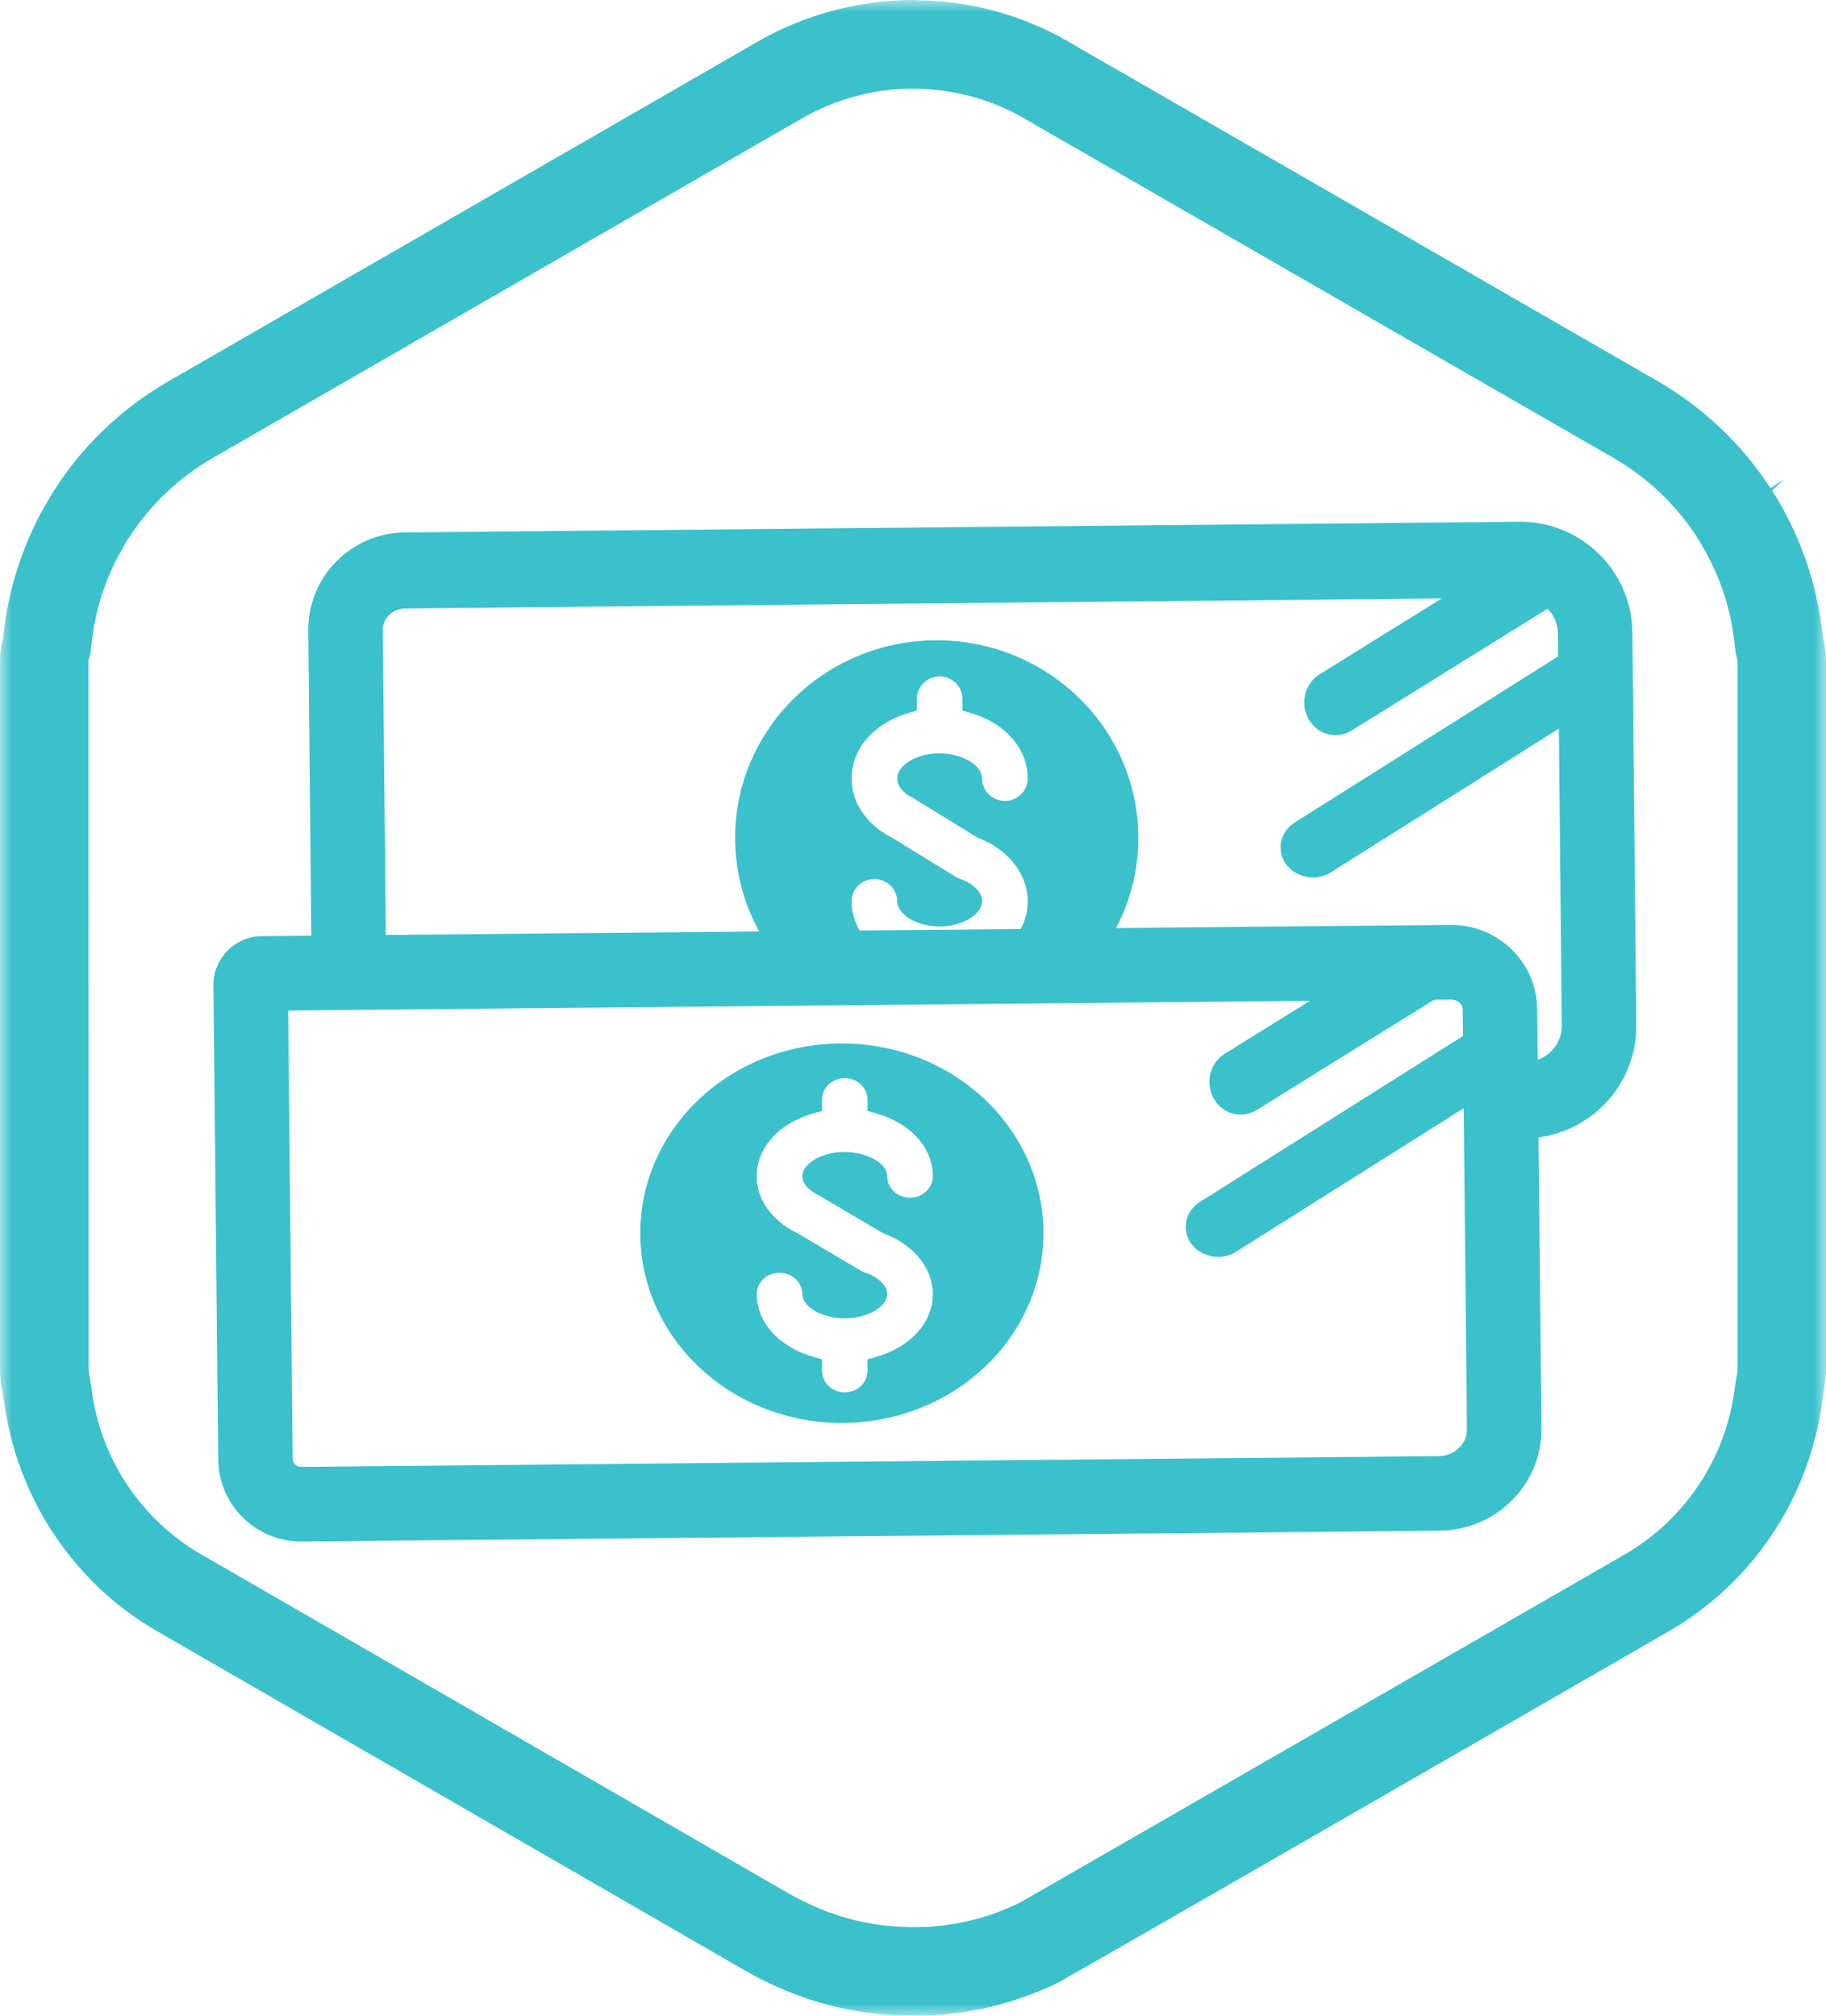 <svg width="77" height="85" viewBox="0 0 77 85" xmlns="http://www.w3.org/2000/svg" xmlns:xlink="http://www.w3.org/1999/xlink"><title>Icon-Make a Payment</title><defs><path id="a" d="M0 0L77 0 77 85 0 85z"/></defs><g fill="none" fill-rule="evenodd"><g><mask id="b" fill="#fff"><use xlink:href="#a"/></mask><path d="M73.272,57.775 C73.244,57.968 73.217,58.153 73.18,58.347 L73.152,58.532 C72.793,61.458 71.063,64.071 68.522,65.539 L66.46,66.73 C51.41,75.399 43.724,79.821 42.978,80.245 C42.619,80.412 42.288,80.55 41.911,80.689 C41.018,81.002 40.07,81.196 39.094,81.252 L38.431,81.261 L38.035,81.252 C36.949,81.196 35.982,81.002 35.08,80.679 C34.712,80.55 34.362,80.402 34.003,80.227 C33.773,80.125 33.552,80.005 33.368,79.904 L8.478,65.539 C5.937,64.071 4.207,61.458 3.857,58.532 L3.838,58.393 C3.792,58.19 3.765,57.978 3.737,57.765 L3.728,27.853 L3.765,27.752 C3.802,27.632 3.829,27.493 3.838,27.364 C3.857,27.152 3.875,26.976 3.903,26.801 C3.912,26.764 3.912,26.708 3.921,26.662 C4.115,25.416 4.52,24.262 5.127,23.191 L5.21,23.053 C5.256,22.96 5.302,22.886 5.348,22.803 L5.348,22.794 L5.468,22.628 C6.342,21.28 7.548,20.135 8.938,19.332 L33.828,4.985 C35.218,4.191 36.793,3.757 38.385,3.739 L38.551,3.739 C40.208,3.757 41.782,4.182 43.144,4.967 L43.494,5.17 C43.871,5.382 67.859,19.212 68.062,19.323 C69.461,20.135 70.649,21.262 71.505,22.563 L71.698,22.877 C71.744,22.951 71.772,22.997 71.799,23.053 L71.854,23.145 C72.508,24.299 72.913,25.481 73.088,26.708 C73.125,26.967 73.152,27.17 73.171,27.373 C73.18,27.493 73.208,27.622 73.244,27.742 L73.272,27.936 L73.272,57.775 Z M76.88,26.893 L76.862,26.792 C76.844,26.625 76.825,26.468 76.798,26.302 C76.549,24.548 75.997,22.923 75.15,21.391 C75.104,21.317 75.067,21.243 75.03,21.178 C74.966,21.068 74.911,20.985 74.855,20.892 L74.726,20.68 L75.242,20.209 L74.662,20.588 C73.465,18.741 71.827,17.19 69.921,16.082 C58.7,9.62 45.537,2.031 45.362,1.939 L45.022,1.736 C43.107,0.637 40.916,0.037 38.68,0.009 C38.606,0 38.541,0 38.486,0 L38.357,0 C36.102,0.037 33.902,0.637 31.969,1.745 L7.079,16.092 C5.182,17.19 3.553,18.723 2.384,20.523 C2.301,20.643 2.237,20.745 2.172,20.855 C2.099,20.975 2.044,21.068 1.988,21.169 C1.933,21.252 1.896,21.317 1.859,21.382 C1.013,22.914 0.46,24.539 0.212,26.228 L0.203,26.348 C0.175,26.524 0.166,26.653 0.147,26.792 L0.129,26.893 C0.046,27.225 0,27.558 0,27.89 L0,57.821 C0,57.895 0.009,57.959 0.009,58.024 C0.046,58.338 0.092,58.67 0.166,59.021 C0.681,63.12 3.093,66.748 6.618,68.779 L31.527,83.154 C31.803,83.311 32.098,83.458 32.383,83.597 C32.871,83.837 33.341,84.031 33.847,84.206 C35.08,84.649 36.397,84.908 37.777,84.982 C37.851,84.991 37.943,84.991 38.035,84.991 L38.624,85 C38.68,85 38.735,84.991 38.799,84.991 L38.965,84.991 C39.057,84.991 39.149,84.991 39.278,84.982 C40.622,84.908 41.929,84.649 43.144,84.215 C43.669,84.031 44.157,83.828 44.608,83.606 C44.773,83.523 46.66,82.452 68.32,69.97 L70.382,68.779 C73.916,66.748 76.328,63.111 76.844,59.049 C76.899,58.707 76.954,58.365 76.991,57.987 C77,57.931 77,57.867 77,57.811 L77,27.89 C77,27.549 76.954,27.216 76.88,26.893 L76.88,26.893 Z" fill="#3AC1CC" mask="url(#b)"/></g><path d="M64.3,48 L64.27,44.797 C64.708,44.793 65.116,44.623 65.418,44.319 C65.706,44.029 65.862,43.648 65.859,43.249 L65.695,26.701 C65.686,25.871 64.978,25.203 64.111,25.203 L64.096,25.203 L17.093,25.655 C16.827,25.658 16.58,25.76 16.399,25.943 C16.302,26.041 16.139,26.252 16.141,26.562 L16.283,40.835 L13.142,40.868 L13,26.595 C12.99,25.49 13.413,24.449 14.191,23.664 C14.957,22.894 15.977,22.464 17.063,22.452 L64.066,22 L64.111,22 C66.695,22 68.81,24.084 68.836,26.667 L69,43.217 C69.013,44.492 68.524,45.693 67.624,46.599 C66.739,47.489 65.558,47.987 64.3,48" fill="#3AC1CC"/><path d="M39.417 27C34.723 27.045 30.955 30.81 31 35.41 31.022 37.572 31.882 39.533 33.276 41L38.664 40.935 38.664 40.863 38.346 40.77C36.877 40.349 35.921 39.268 35.91 38.013 35.91 37.493 36.335 37.065 36.865 37.065L36.872 37.065C37.397 37.065 37.827 37.482 37.833 37.996 37.839 38.569 38.671 39.065 39.621 39.065 40.577 39.065 41.414 38.562 41.414 37.99 41.414 37.632 41.042 37.256 40.488 37.06 40.423 37.036 40.358 37.008 40.299 36.973L37.603 35.314 37.573 35.302C36.535 34.758 35.91 33.834 35.91 32.828 35.91 31.562 36.865 30.475 38.346 30.054L38.664 29.961 38.664 29.464C38.664 28.944 39.096 28.522 39.621 28.522 40.151 28.522 40.582 28.944 40.582 29.464L40.582 29.961 40.9 30.054C42.381 30.475 43.338 31.562 43.338 32.828 43.338 33.349 42.906 33.77 42.376 33.77 41.844 33.77 41.414 33.349 41.414 32.828 41.414 32.29 40.647 31.8 39.691 31.765L39.627 31.77 39.544 31.765 39.508 31.765C38.599 31.8 37.833 32.29 37.833 32.828 37.833 33.135 38.081 33.441 38.506 33.655 38.529 33.666 38.553 33.678 38.576 33.695L41.202 35.308 41.272 35.343C42.529 35.828 43.338 36.875 43.338 37.99 43.338 39.262 42.381 40.349 40.9 40.77L40.582 40.863 40.582 40.912 45.866 40.848C47.212 39.359 48.022 37.394 48 35.247 47.954 30.647 44.112 26.955 39.417 27M55.645 28.434C55.254 28.677 55.027 29.097 55.002 29.539 54.987 29.805 55.044 30.078 55.185 30.324 55.417 30.733 55.819 30.971 56.24 30.998 56.494 31.013 56.755 30.952 56.99 30.807L66 25.209C65.453 24.479 64.887 23.76 64.392 23L55.645 28.434zM66.54 27.151L54.599 34.681C54.209 34.926 54 35.325 54 35.731 54 35.976 54.076 36.224 54.234 36.442 54.498 36.805 54.927 37 55.364 37 55.627 37 55.892 36.929 56.127 36.781L68 29.295C67.785 28.433 67.388 27.685 66.888 27 66.768 27.036 66.65 27.082 66.54 27.151" fill="#3AC1CC"/><path d="M12.151,42.61 L12.341,61.506 C12.343,61.699 12.5,61.854 12.691,61.854 L12.694,61.854 L60.664,61.4 C60.996,61.397 61.304,61.27 61.532,61.045 C61.747,60.833 61.863,60.557 61.86,60.265 L61.681,42.571 C61.68,42.335 61.459,42.146 61.189,42.146 L61.184,42.146 L12.151,42.61 Z M12.691,65 C10.784,65 9.221,63.454 9.202,61.539 L9,41.553 C8.989,40.418 9.901,39.486 11.033,39.475 L61.154,39 L61.19,39 C63.176,39 64.801,40.58 64.821,42.539 L65,60.234 C65.011,61.385 64.563,62.468 63.738,63.284 C62.927,64.086 61.845,64.534 60.693,64.545 L12.724,65 L12.691,65 Z" fill="#3AC1CC"/><path d="M34.505 50.393C34.529 50.404 34.552 50.415 34.575 50.431L37.201 51.981 37.272 52.014C38.529 52.48 39.337 53.486 39.337 54.557 39.337 55.779 38.381 56.823 36.9 57.228L36.581 57.317 36.581 57.805C36.581 58.305 36.151 58.711 35.62 58.711 35.095 58.711 34.664 58.305 34.664 57.805L34.664 57.317 34.346 57.228C32.876 56.823 31.921 55.784 31.909 54.579 31.909 54.08 32.334 53.669 32.865 53.669L32.871 53.669C33.396 53.669 33.826 54.069 33.833 54.563 33.838 55.113 34.67 55.59 35.62 55.59 36.576 55.59 37.413 55.106 37.413 54.557 37.413 54.213 37.042 53.852 36.488 53.663 36.423 53.641 36.358 53.614 36.298 53.58L33.603 51.986 33.573 51.975C32.534 51.453 31.909 50.565 31.909 49.598 31.909 48.382 32.865 47.339 34.346 46.934L34.664 46.845 34.664 46.367C34.664 45.867 35.095 45.462 35.62 45.462 36.151 45.462 36.581 45.867 36.581 46.367L36.581 46.845 36.9 46.934C38.381 47.339 39.337 48.382 39.337 49.598 39.337 50.099 38.906 50.504 38.375 50.504 37.844 50.504 37.413 50.099 37.413 49.598 37.413 49.082 36.646 48.61 35.691 48.577L35.626 48.583 35.544 48.577 35.508 48.577C34.6 48.61 33.833 49.082 33.833 49.598 33.833 49.893 34.08 50.187 34.505 50.393M35.417 44C30.723 44.044 26.954 47.66 27 52.078 27.046 56.497 30.889 60.043 35.583 60 40.277 59.957 44.045 56.341 44 51.922 43.953 47.503 40.111 43.957 35.417 44M51.645 44.434C51.254 44.677 51.027 45.097 51.002 45.539 50.987 45.805 51.044 46.078 51.185 46.324 51.417 46.733 51.819 46.971 52.24 46.998 52.494 47.013 52.755 46.953 52.99 46.807L62 41.209C61.453 40.479 60.887 39.76 60.392 39L51.645 44.434zM62.54 43.151L50.599 50.681C50.209 50.926 50 51.325 50 51.731 50 51.976 50.076 52.224 50.234 52.442 50.498 52.805 50.927 53 51.364 53 51.627 53 51.892 52.929 52.127 52.781L64 45.295C63.785 44.433 63.388 43.685 62.888 43 62.768 43.036 62.65 43.082 62.54 43.151" fill="#3AC1CC"/></g></svg>